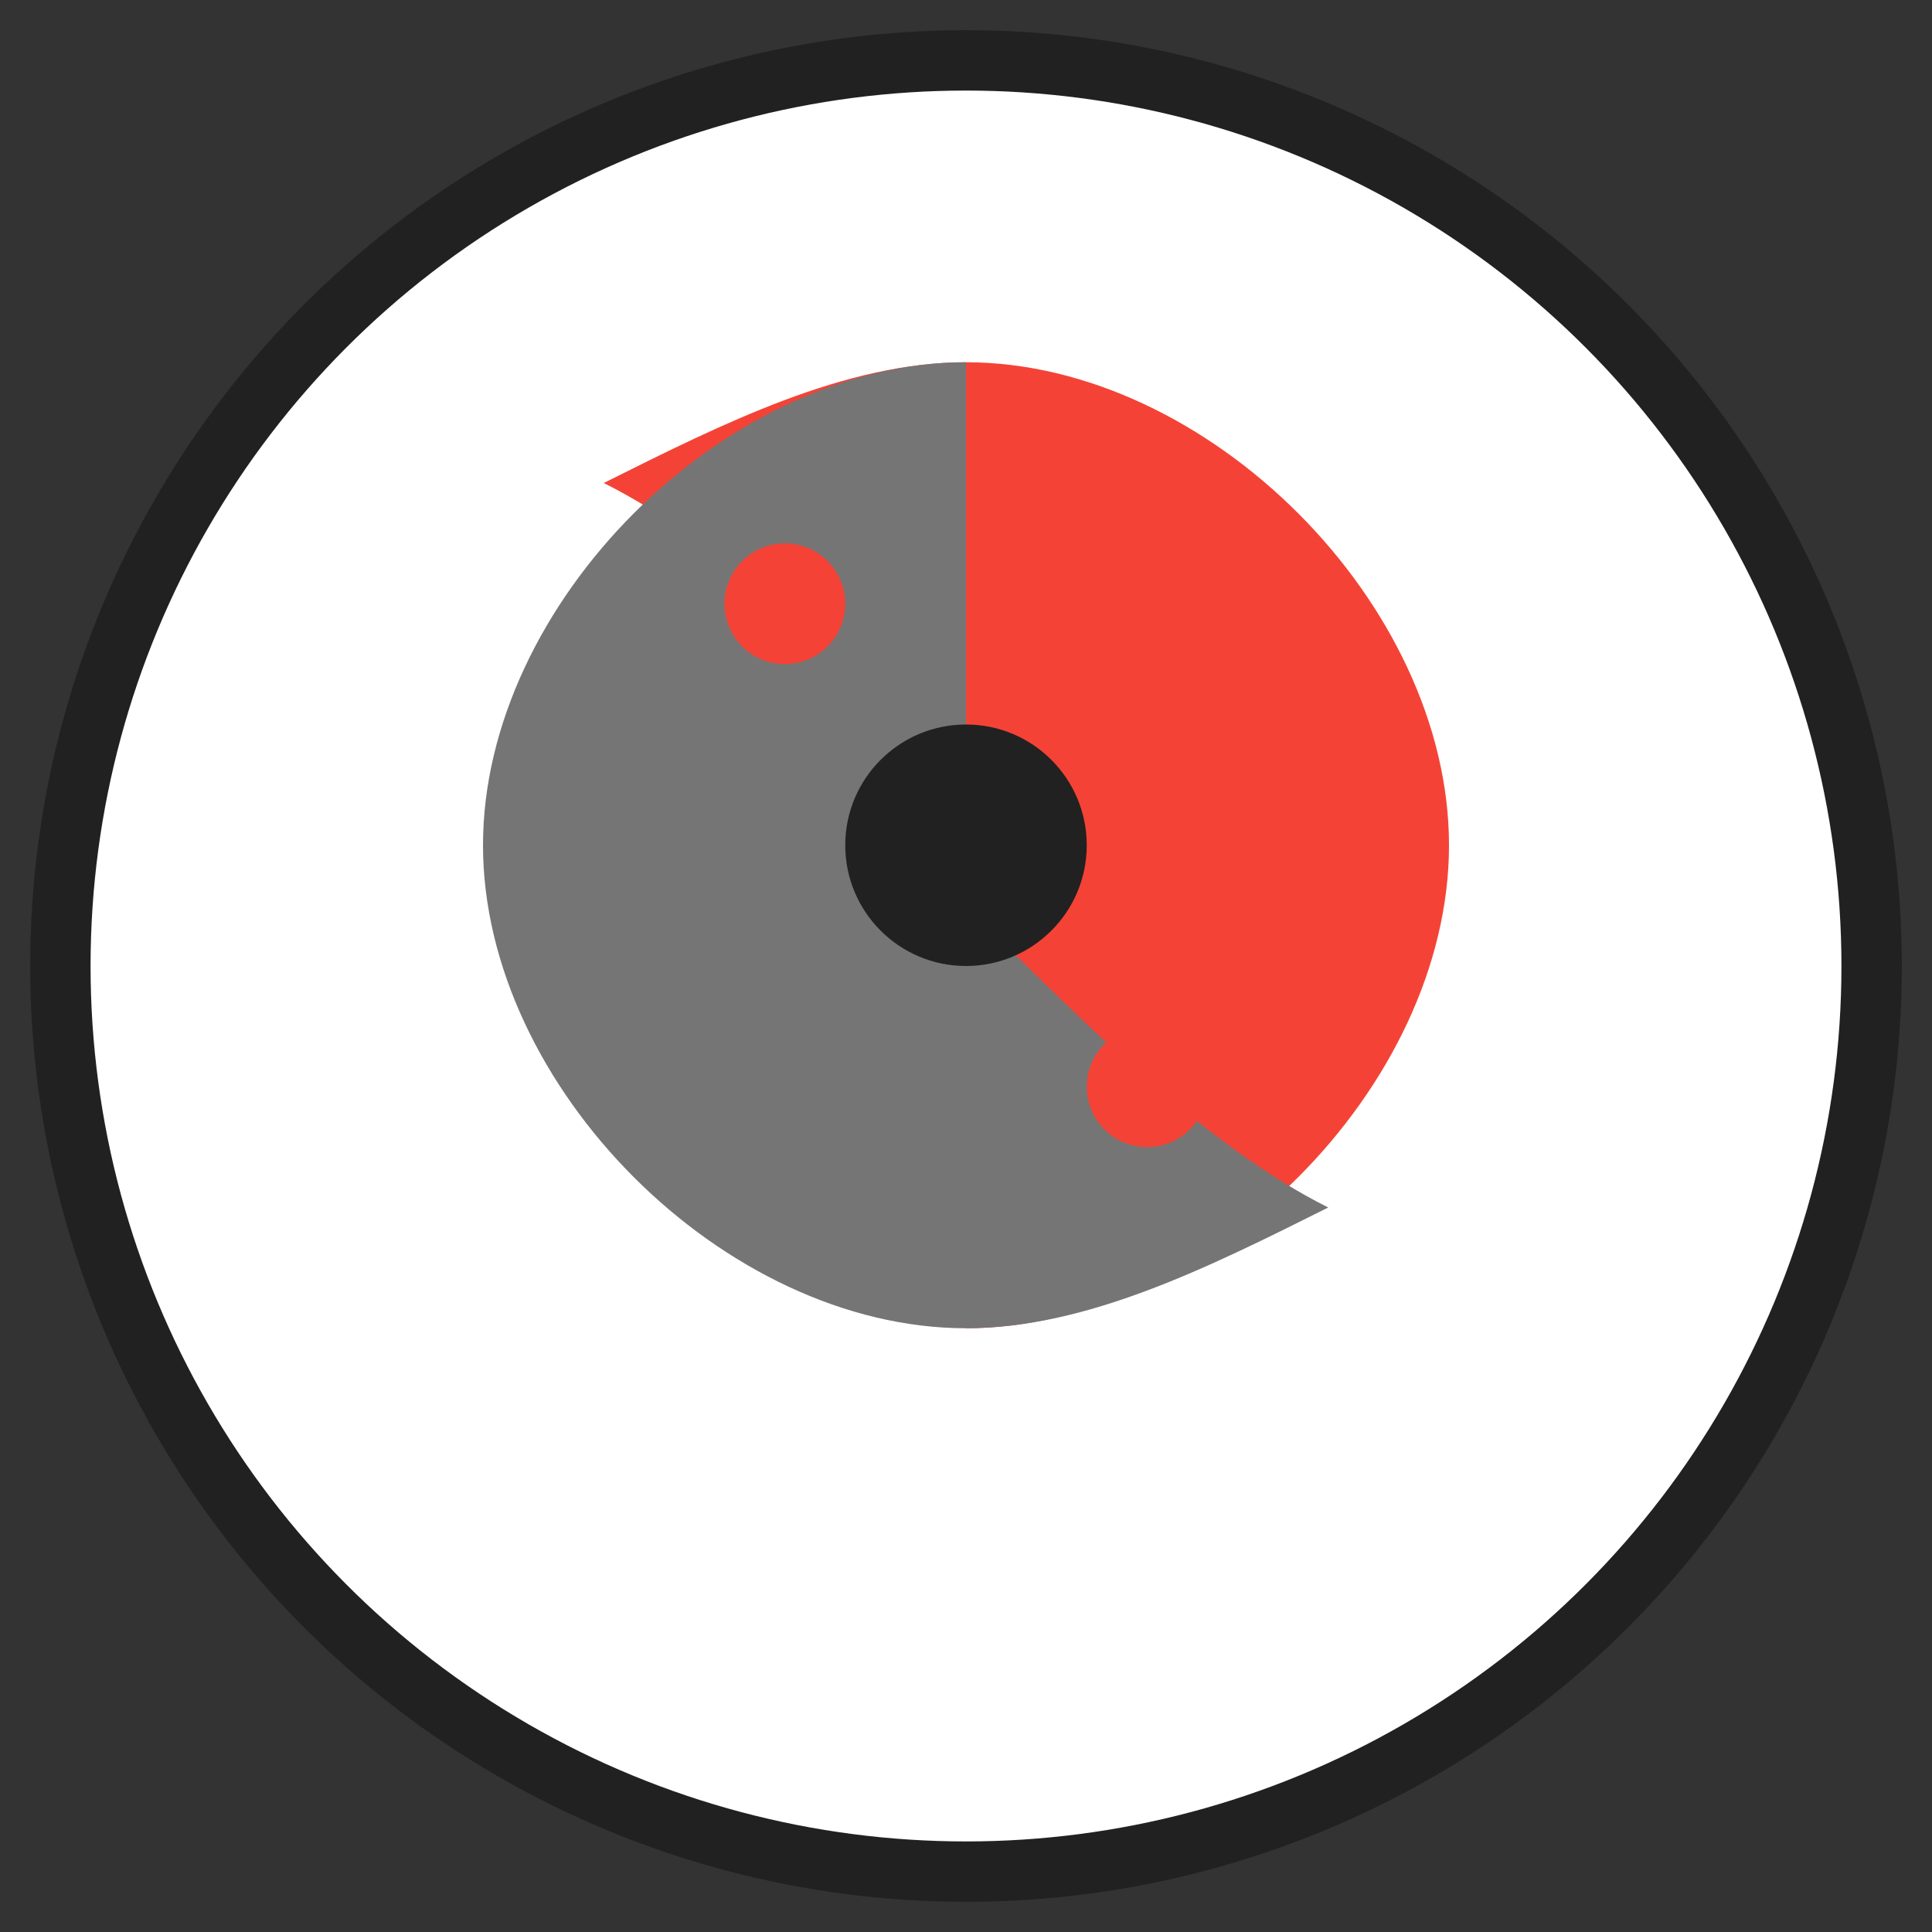 <svg xmlns="http://www.w3.org/2000/svg" viewBox="0 0 64 64" width="64" height="64">
  <rect x="0" y="0" width="64" height="64" fill="#333333" stroke="none"/>
  <defs>
    <style>
      .primary { fill: #212121; }
      .accent { fill: #F44336; }
      .secondary { fill: #757575; }
    </style>
  </defs>
  
  <!-- Background circle -->
  <circle cx="32" cy="32" r="30" fill="white" stroke="#212121" stroke-width="2"/>
  
  <!-- Leaf symbol representing health and nutrition -->
  <path class="accent" d="M32 12 C40 12, 48 20, 48 28 C48 36, 40 44, 32 44 C32 38, 32 32, 32 26 C28 22, 24 18, 20 16 C24 14, 28 12, 32 12 Z"/>
  
  <!-- Complementary leaf -->
  <path class="secondary" d="M32 44 C24 44, 16 36, 16 28 C16 20, 24 12, 32 12 C32 18, 32 24, 32 30 C36 34, 40 38, 44 40 C40 42, 36 44, 32 44 Z"/>
  
  <!-- Center highlight -->
  <circle cx="32" cy="28" r="4" class="primary"/>
  
  <!-- Small accent dots -->
  <circle cx="26" cy="20" r="2" class="accent"/>
  <circle cx="38" cy="36" r="2" class="accent"/>
</svg>